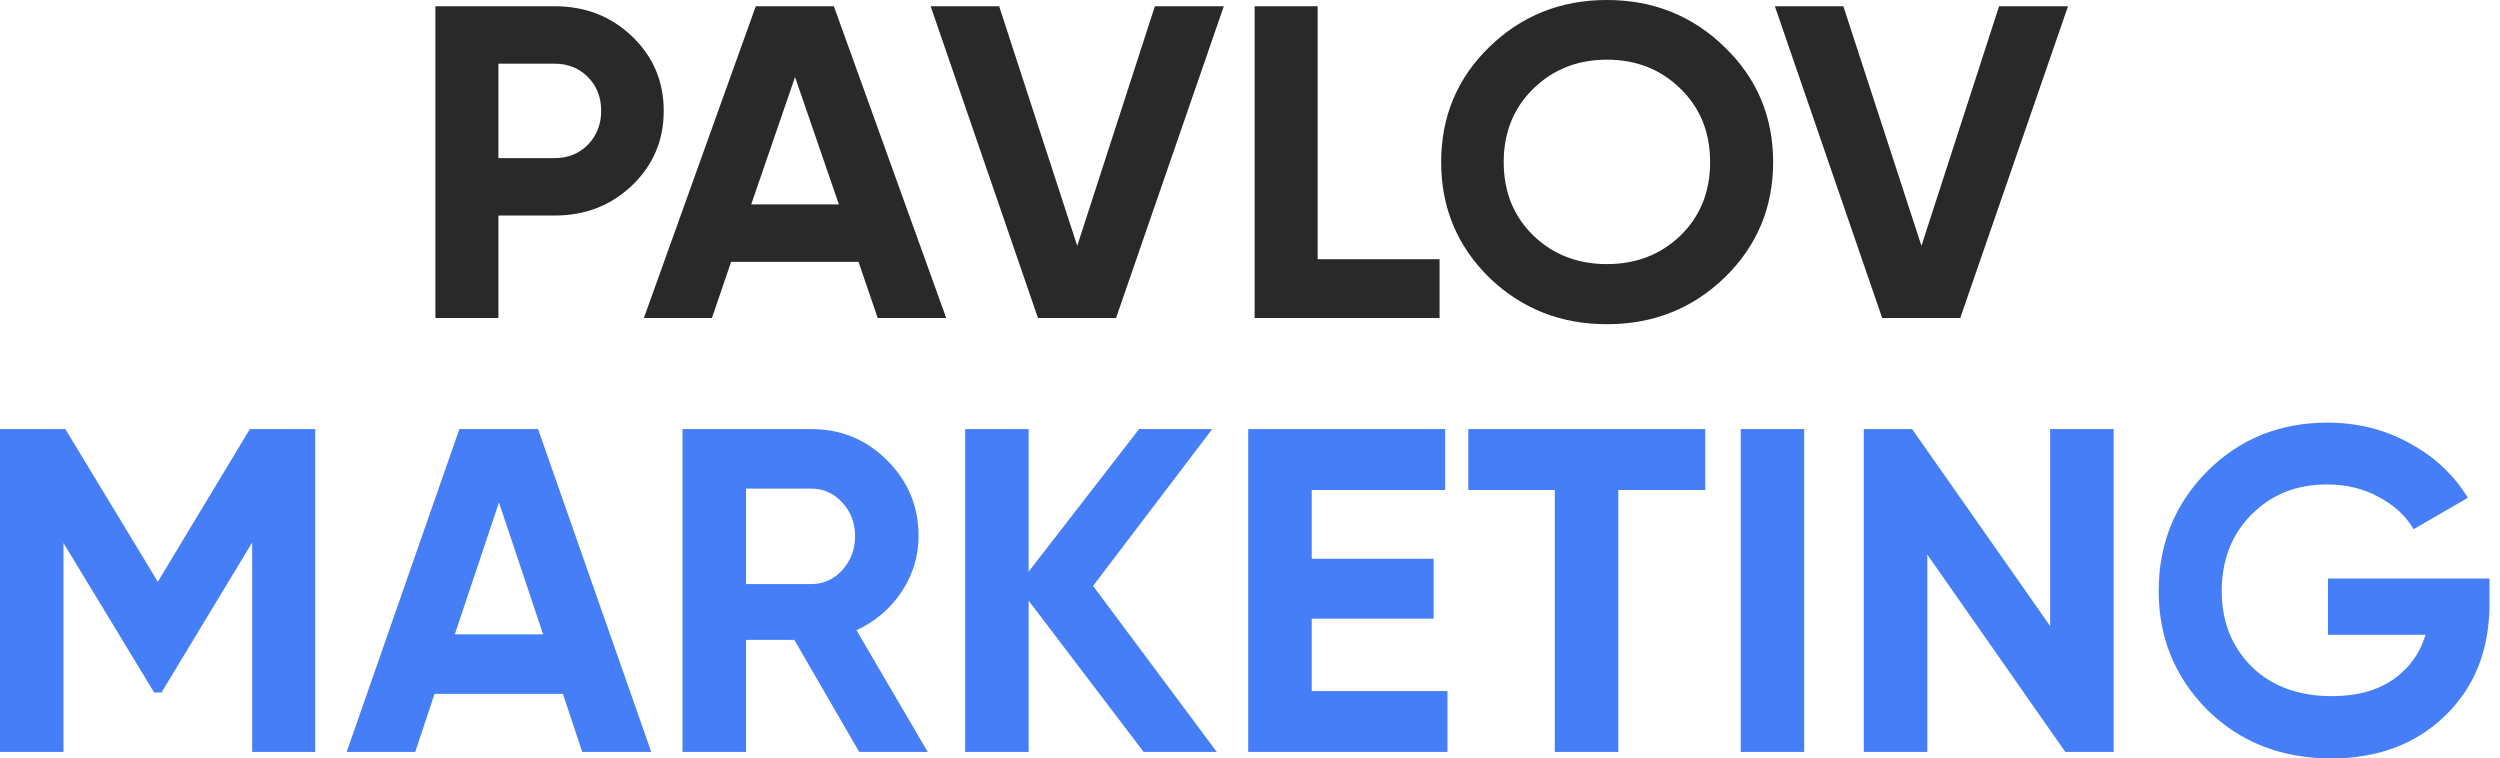 <?xml version="1.0" encoding="UTF-8"?> <svg xmlns="http://www.w3.org/2000/svg" width="178" height="54" viewBox="0 0 178 54" fill="none"> <path d="M39.486 0.444C41.676 0.444 43.518 1.163 45.014 2.6C46.51 4.038 47.257 5.803 47.257 7.895C47.257 9.988 46.51 11.753 45.014 13.191C43.518 14.628 41.676 15.347 39.486 15.347H35.487V22.64H31V0.444H39.486ZM39.486 11.257C40.44 11.257 41.231 10.94 41.86 10.305C42.489 9.65 42.803 8.847 42.803 7.895C42.803 6.923 42.489 6.12 41.86 5.486C41.231 4.851 40.44 4.534 39.486 4.534H35.487V11.257H39.486ZM62.492 22.64L61.127 18.645H52.055L50.69 22.64H45.845L53.811 0.444H59.371L67.37 22.64H62.492ZM53.486 14.554H59.729L56.607 5.486L53.486 14.554ZM73.903 22.64L66.262 0.444H71.139L76.699 17.503L82.227 0.444H87.136L79.463 22.64H73.903ZM93.817 18.454H102.498V22.64H89.33V0.444H93.817V18.454ZM122.802 19.755C120.504 21.974 117.708 23.084 114.413 23.084C111.118 23.084 108.322 21.974 106.024 19.755C103.748 17.514 102.61 14.776 102.61 11.542C102.61 8.308 103.748 5.581 106.024 3.361C108.322 1.12 111.118 0 114.413 0C117.708 0 120.504 1.12 122.802 3.361C125.099 5.581 126.248 8.308 126.248 11.542C126.248 14.776 125.099 17.514 122.802 19.755ZM109.178 16.774C110.587 18.127 112.332 18.803 114.413 18.803C116.494 18.803 118.239 18.127 119.648 16.774C121.057 15.4 121.761 13.656 121.761 11.542C121.761 9.428 121.057 7.684 119.648 6.31C118.239 4.936 116.494 4.249 114.413 4.249C112.332 4.249 110.587 4.936 109.178 6.31C107.769 7.684 107.064 9.428 107.064 11.542C107.064 13.656 107.769 15.4 109.178 16.774ZM134.011 22.64L126.37 0.444H131.247L136.807 17.503L142.335 0.444H147.244L139.571 22.64H134.011Z" fill="#292929"></path> <path d="M22.441 30.551V53.54H17.952V38.63L11.499 49.304H10.975L4.521 38.663V53.54H0V30.551H4.652L11.237 41.422L17.789 30.551H22.441ZM41.455 53.54L40.079 49.402H30.939L29.564 53.54H24.682L32.708 30.551H38.31L46.369 53.54H41.455ZM32.381 45.166H38.671L35.526 35.773L32.381 45.166ZM61.176 53.54L56.557 45.56H53.117V53.54H48.596V30.551H57.769C59.887 30.551 61.689 31.296 63.174 32.785C64.659 34.273 65.402 36.069 65.402 38.171C65.402 39.594 64.998 40.918 64.19 42.144C63.382 43.349 62.312 44.257 60.979 44.87L66.057 53.54H61.176ZM53.117 34.788V41.586H57.769C58.621 41.586 59.352 41.258 59.964 40.601C60.575 39.922 60.881 39.112 60.881 38.171C60.881 37.229 60.575 36.43 59.964 35.773C59.352 35.116 58.621 34.788 57.769 34.788H53.117ZM86.639 53.54H81.43L73.24 42.768V53.54H68.719V30.551H73.24V40.699L81.102 30.551H86.311L77.826 41.717L86.639 53.54ZM93.395 49.205H103.059V53.54H88.874V30.551H102.895V34.886H93.395V39.78H102.076V44.049H93.395V49.205ZM121.414 30.551V34.886H115.222V53.54H110.701V34.886H104.542V30.551H121.414ZM123.937 30.551H128.458V53.54H123.937V30.551ZM145.971 30.551H150.492V53.54H147.052L137.224 39.484V53.54H132.703V30.551H136.143L145.971 44.575V30.551ZM177.252 41.192V42.965C177.252 46.249 176.204 48.91 174.107 50.946C172.01 52.982 169.302 54 165.982 54C162.444 54 159.507 52.851 157.17 50.552C154.855 48.231 153.698 45.407 153.698 42.079C153.698 38.729 154.844 35.894 157.137 33.573C159.452 31.252 162.313 30.092 165.72 30.092C167.861 30.092 169.815 30.584 171.584 31.57C173.353 32.533 174.729 33.825 175.712 35.445L171.847 37.678C171.301 36.736 170.471 35.97 169.357 35.379C168.265 34.788 167.042 34.492 165.688 34.492C163.504 34.492 161.702 35.215 160.282 36.66C158.885 38.083 158.186 39.889 158.186 42.079C158.186 44.246 158.896 46.041 160.315 47.465C161.756 48.866 163.657 49.566 166.015 49.566C167.763 49.566 169.204 49.183 170.34 48.417C171.497 47.629 172.283 46.556 172.698 45.199H165.753V41.192H177.252Z" fill="#457EF7"></path> </svg> 